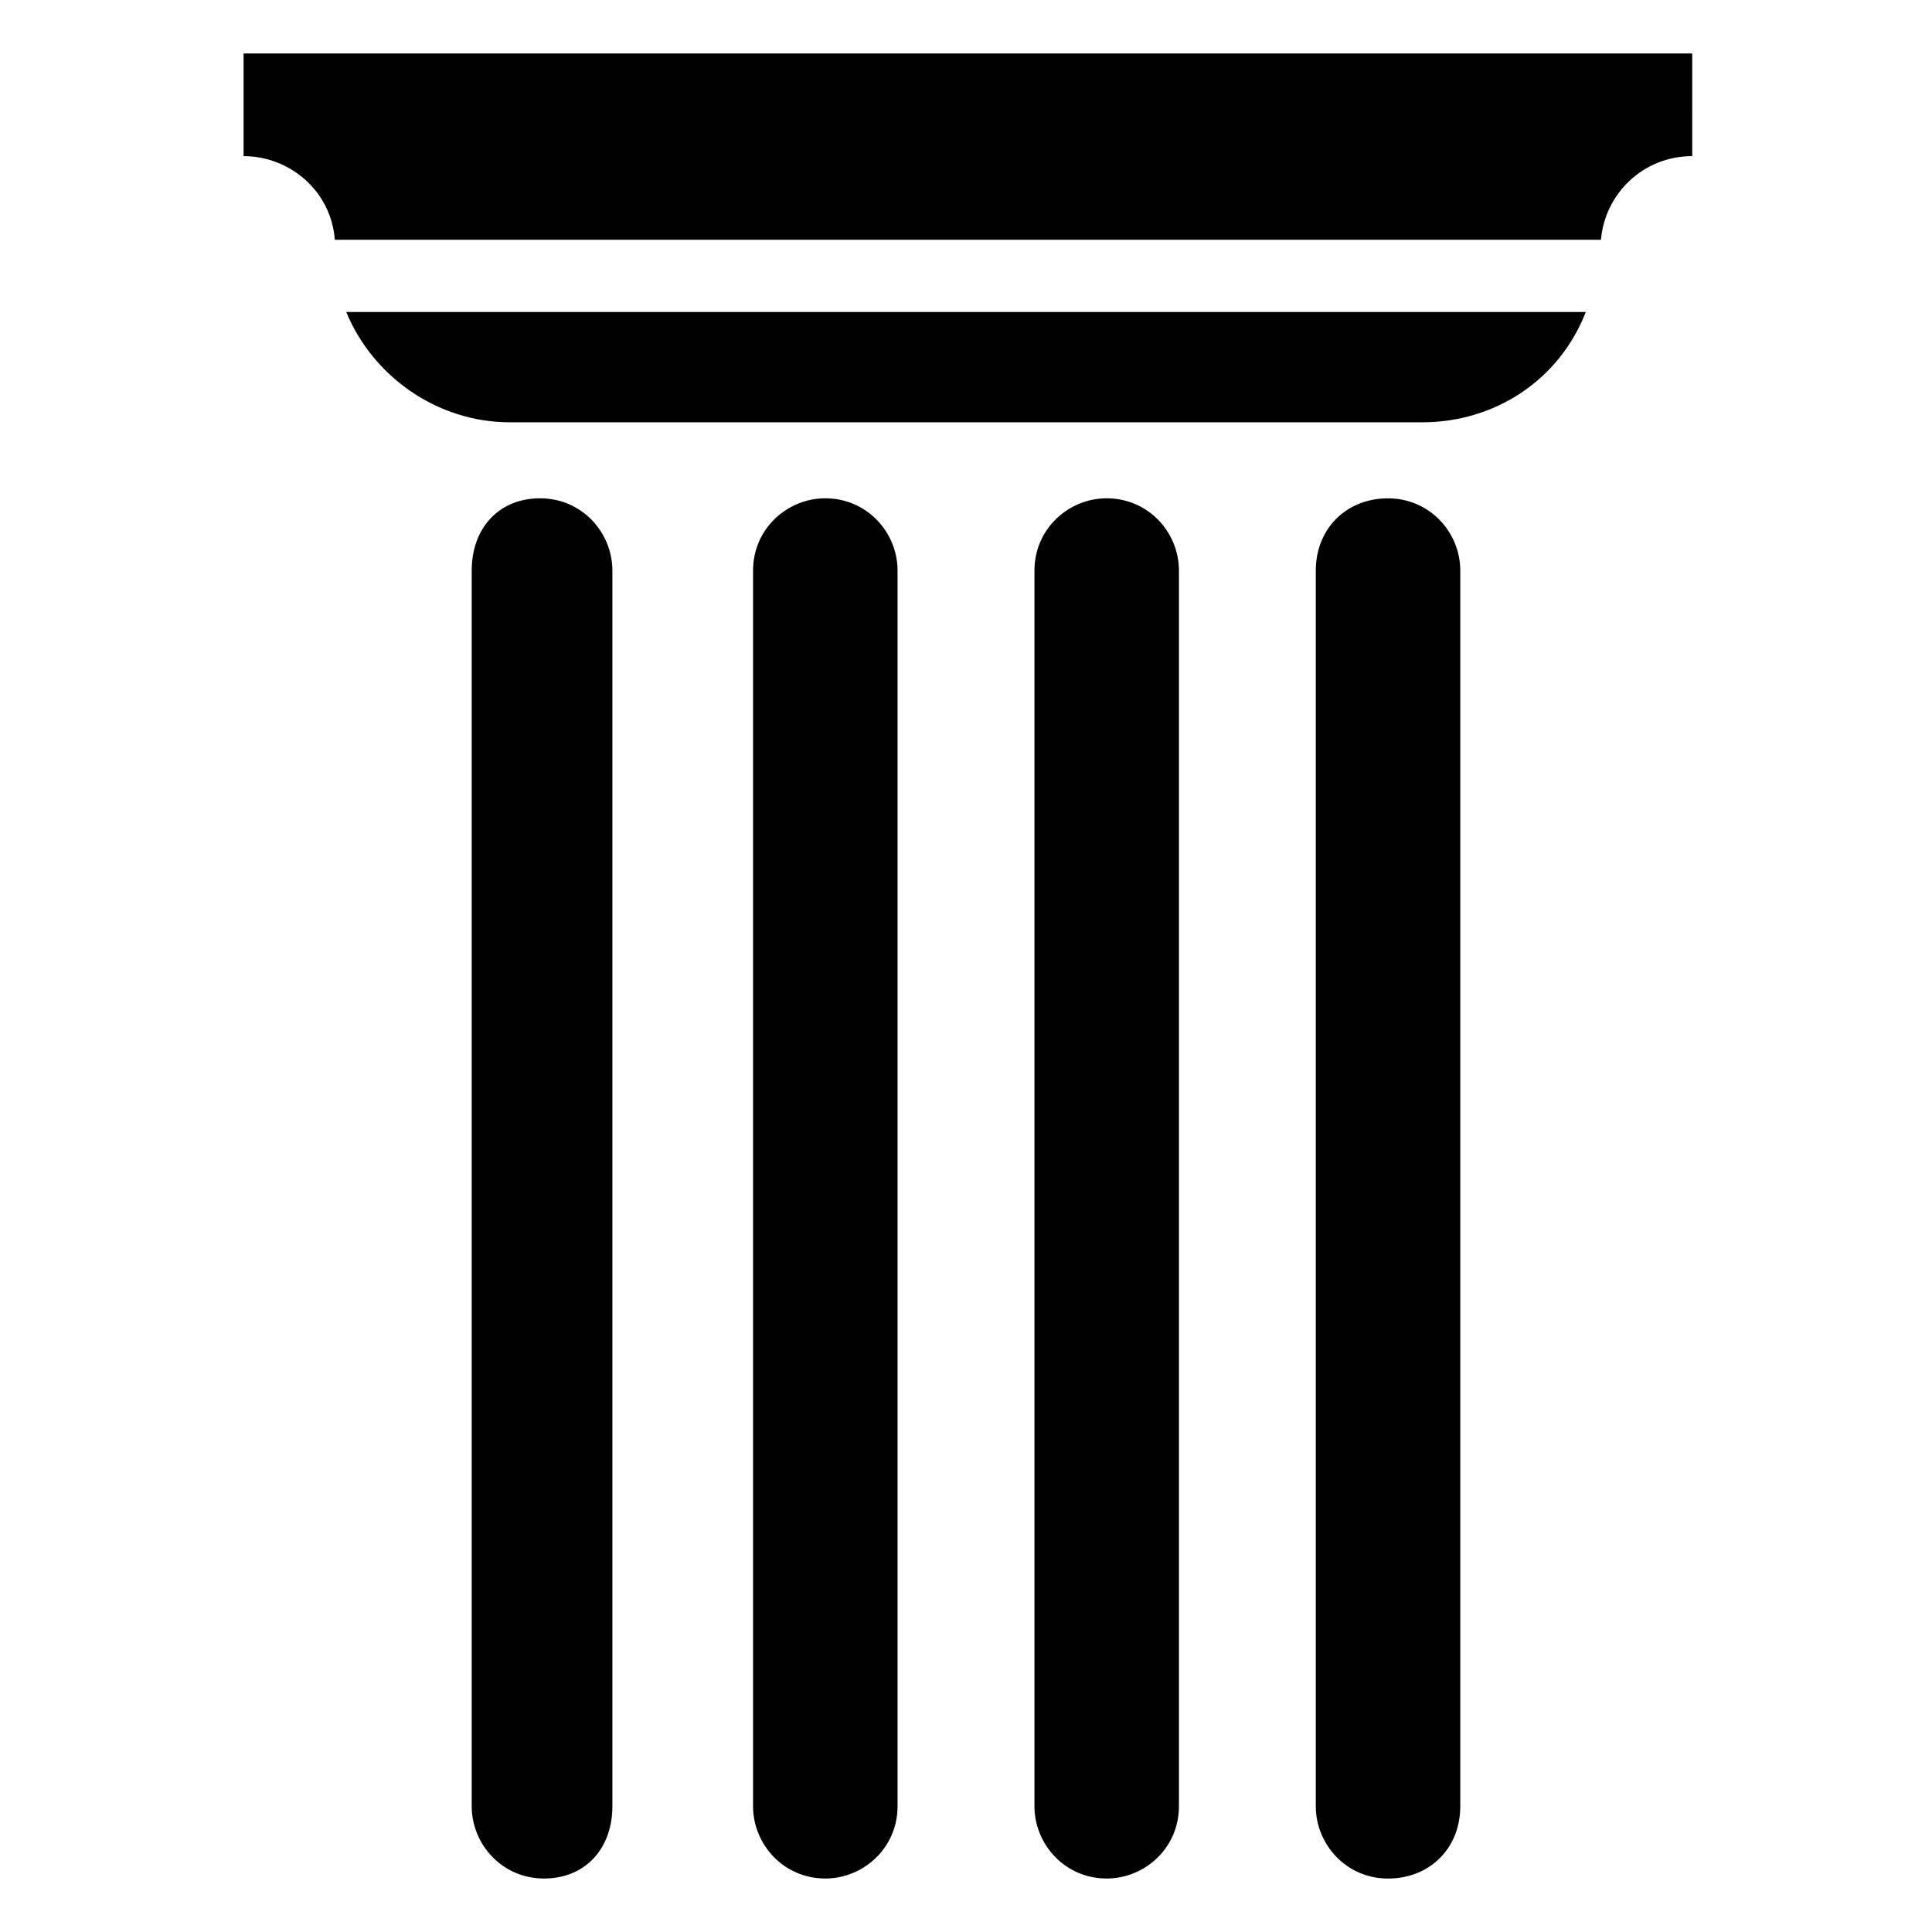<?xml version="1.0" encoding="UTF-8"?>
<!-- Uploaded to: SVG Repo, www.svgrepo.com, Generator: SVG Repo Mixer Tools -->
<svg fill="#000000" width="800px" height="800px" version="1.1" viewBox="144 144 512 512" xmlns="http://www.w3.org/2000/svg">
 <g>
  <path d="m564.24 226.69h-328.48c7.055 17.129 24.184 29.223 43.328 29.223h241.83c19.145 0 36.273-11.086 43.328-29.223z"/>
  <path d="m208.55 158.17v27.207c12.09 0 23.176 9.07 24.184 22.168h335.54c1.008-12.09 11.082-22.168 24.184-22.168l-0.004-27.207z"/>
  <path d="m306.29 622.68v-327.48c0-10.078-8.062-19.145-19.145-19.145s-18.137 8.059-18.137 19.145v327.48c0 10.078 8.062 19.145 19.145 19.145 11.086 0 18.137-8.062 18.137-19.145z"/>
  <path d="m381.86 622.68v-327.48c0-10.078-8.062-19.145-19.145-19.145-10.078 0-19.145 8.062-19.145 19.145v327.48c0 10.078 8.062 19.145 19.145 19.145 10.074 0 19.145-8.062 19.145-19.145z"/>
  <path d="m456.43 622.68v-327.48c0-10.078-8.062-19.145-19.145-19.145-10.078 0-19.145 8.062-19.145 19.145v327.48c0 10.078 8.062 19.145 19.145 19.145 10.074 0 19.145-8.062 19.145-19.145z"/>
  <path d="m530.99 295.21c0-10.078-8.062-19.145-19.145-19.145s-19.145 8.062-19.145 19.145v327.48c0 10.078 8.062 19.145 19.145 19.145s19.145-8.062 19.145-19.145z"/>
 </g>
</svg>